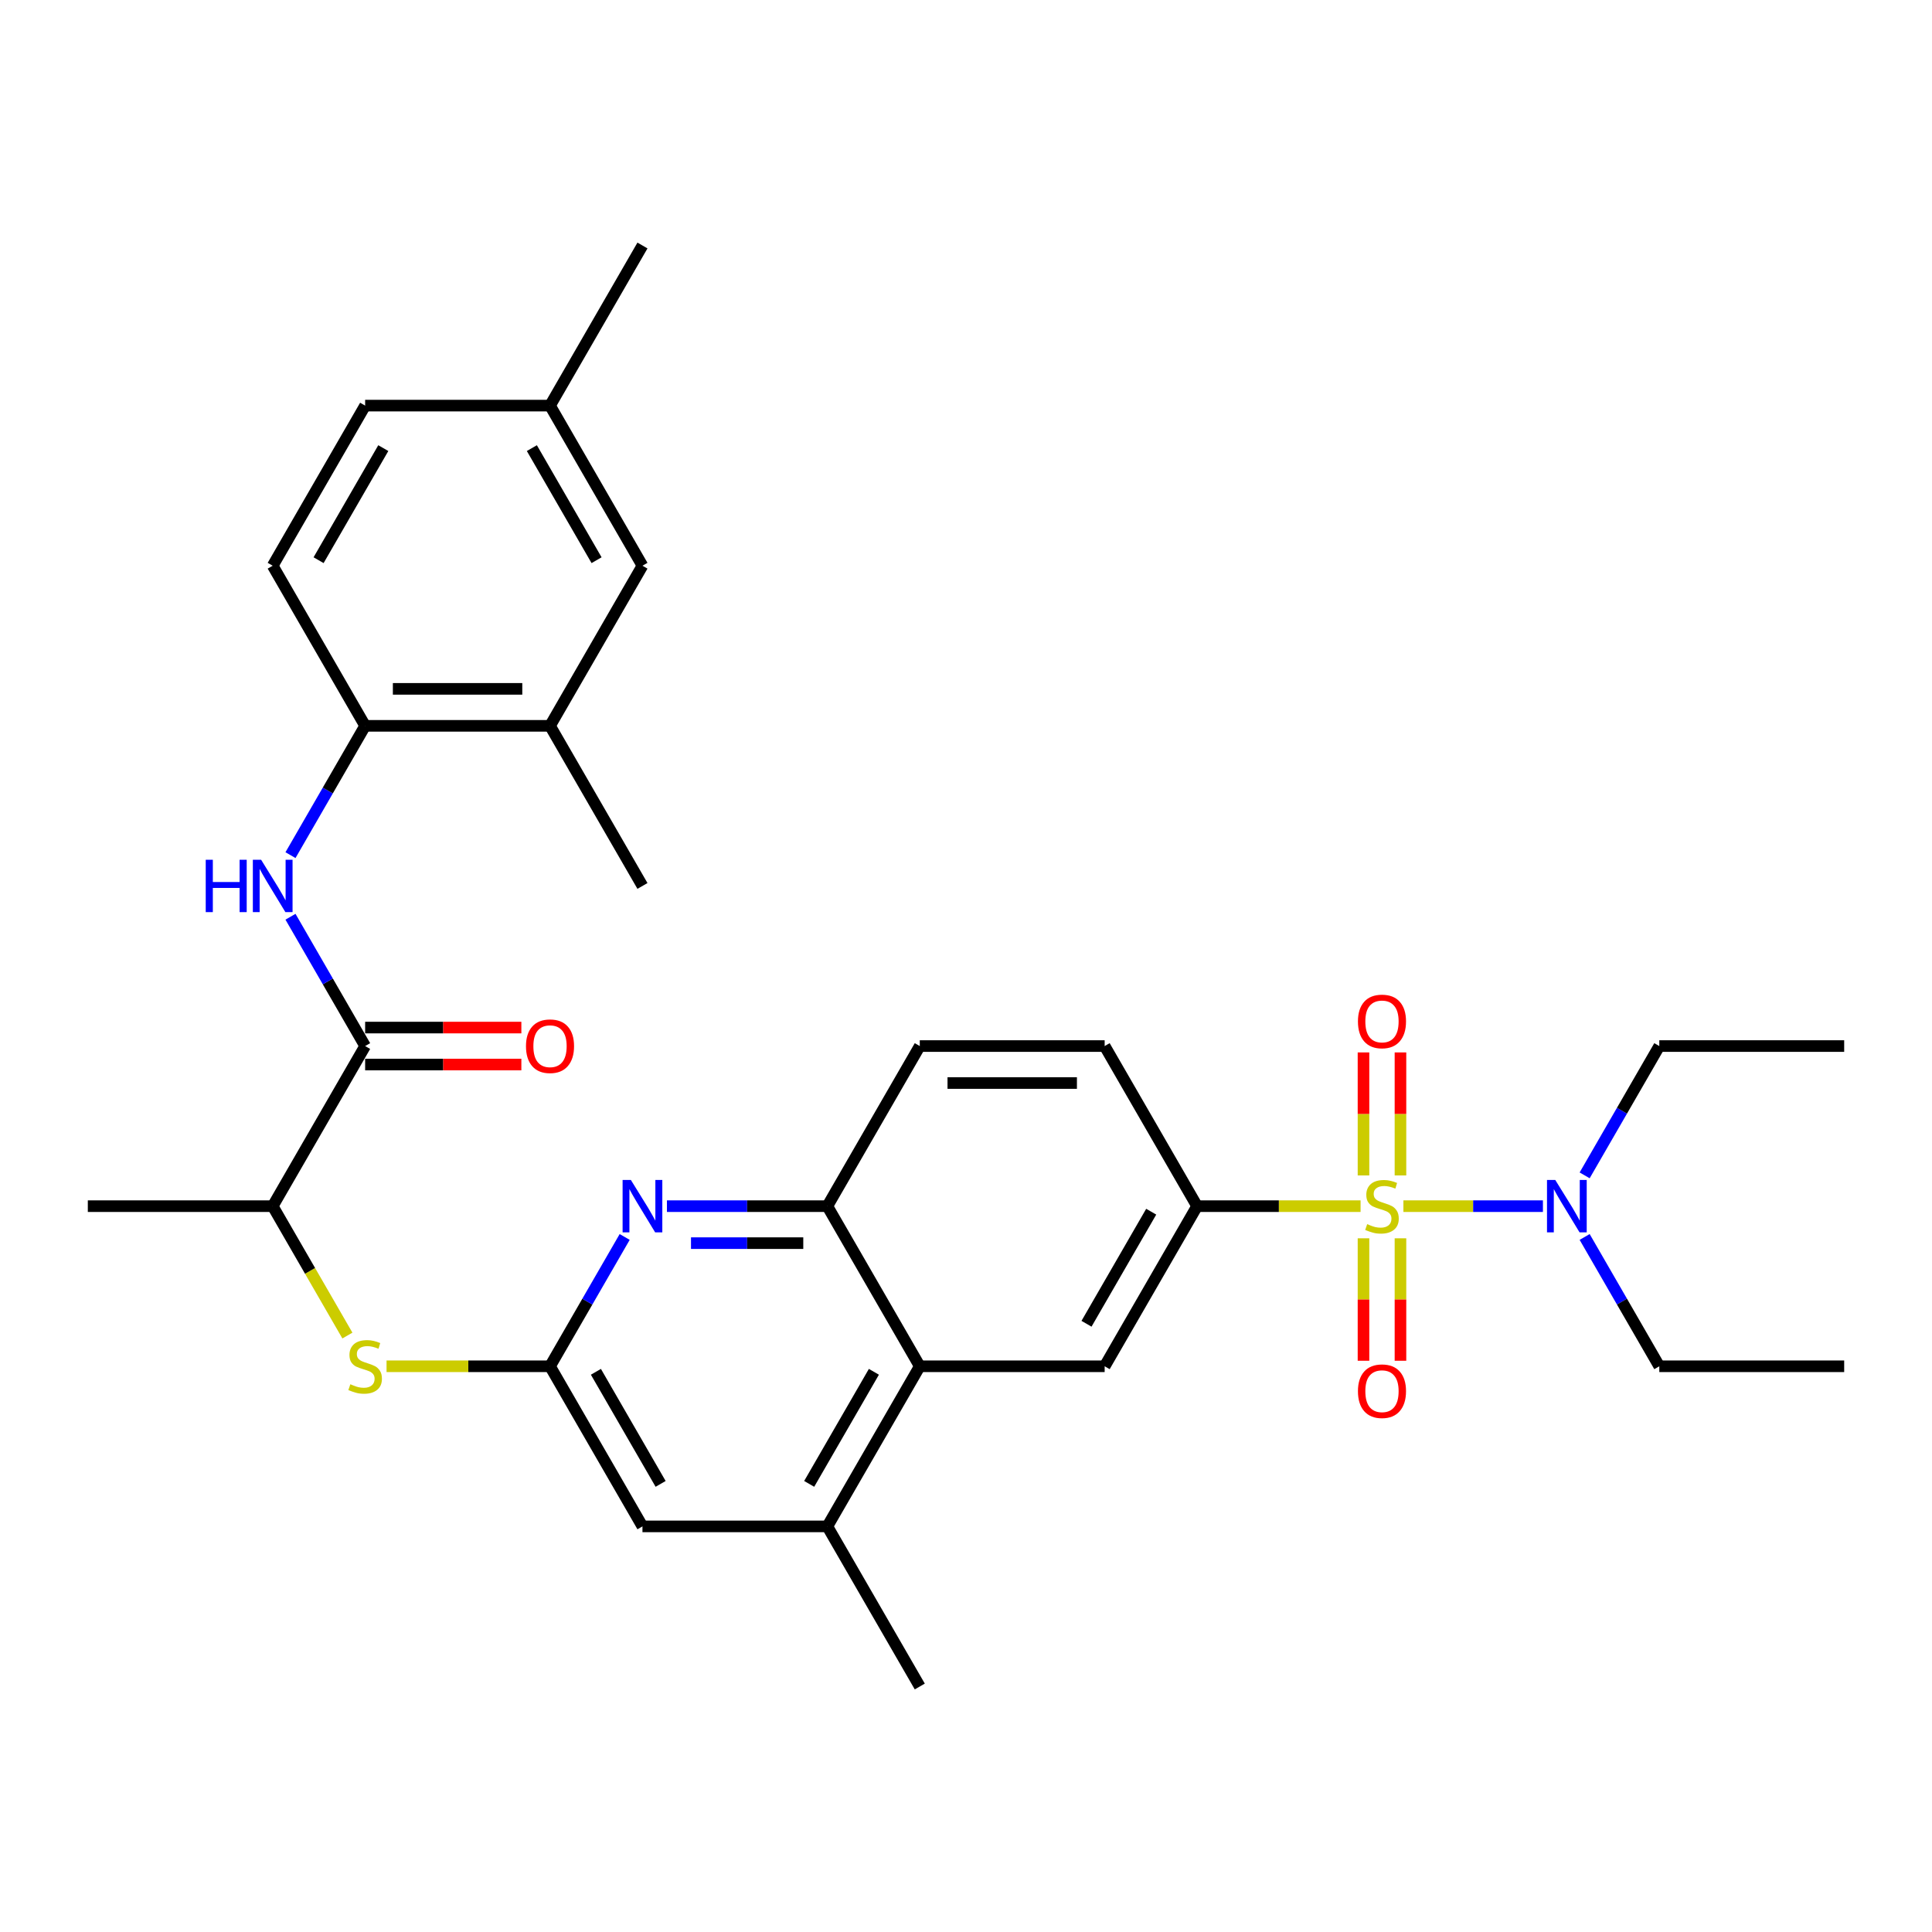<?xml version='1.0' encoding='iso-8859-1'?>
<svg version='1.1' baseProfile='full'
              xmlns='http://www.w3.org/2000/svg'
                      xmlns:rdkit='http://www.rdkit.org/xml'
                      xmlns:xlink='http://www.w3.org/1999/xlink'
                  xml:space='preserve'
width='1000px' height='1000px' viewBox='0 0 1000 1000'>
<!-- END OF HEADER -->
<rect style='opacity:1.0;fill:#FFFFFF;stroke:none' width='1000' height='1000' x='0' y='0'> </rect>
<path class='bond-0' d='M 704.23,624.31 L 661.923,624.31' style='fill:none;fill-rule:evenodd;stroke:#CCCC00;stroke-width:6px;stroke-linecap:butt;stroke-linejoin:miter;stroke-opacity:1' />
<path class='bond-0' d='M 661.923,624.31 L 619.617,624.31' style='fill:none;fill-rule:evenodd;stroke:#000000;stroke-width:6px;stroke-linecap:butt;stroke-linejoin:miter;stroke-opacity:1' />
<path class='bond-10' d='M 726.392,624.31 L 762.502,624.31' style='fill:none;fill-rule:evenodd;stroke:#CCCC00;stroke-width:6px;stroke-linecap:butt;stroke-linejoin:miter;stroke-opacity:1' />
<path class='bond-10' d='M 762.502,624.31 L 798.612,624.31' style='fill:none;fill-rule:evenodd;stroke:#0000FF;stroke-width:6px;stroke-linecap:butt;stroke-linejoin:miter;stroke-opacity:1' />
<path class='bond-12' d='M 705.742,640.941 L 705.742,672.633' style='fill:none;fill-rule:evenodd;stroke:#CCCC00;stroke-width:6px;stroke-linecap:butt;stroke-linejoin:miter;stroke-opacity:1' />
<path class='bond-12' d='M 705.742,672.633 L 705.742,704.324' style='fill:none;fill-rule:evenodd;stroke:#FF0000;stroke-width:6px;stroke-linecap:butt;stroke-linejoin:miter;stroke-opacity:1' />
<path class='bond-12' d='M 724.88,640.941 L 724.88,672.633' style='fill:none;fill-rule:evenodd;stroke:#CCCC00;stroke-width:6px;stroke-linecap:butt;stroke-linejoin:miter;stroke-opacity:1' />
<path class='bond-12' d='M 724.88,672.633 L 724.88,704.324' style='fill:none;fill-rule:evenodd;stroke:#FF0000;stroke-width:6px;stroke-linecap:butt;stroke-linejoin:miter;stroke-opacity:1' />
<path class='bond-13' d='M 724.88,608.406 L 724.88,576.57' style='fill:none;fill-rule:evenodd;stroke:#CCCC00;stroke-width:6px;stroke-linecap:butt;stroke-linejoin:miter;stroke-opacity:1' />
<path class='bond-13' d='M 724.88,576.57 L 724.88,544.735' style='fill:none;fill-rule:evenodd;stroke:#FF0000;stroke-width:6px;stroke-linecap:butt;stroke-linejoin:miter;stroke-opacity:1' />
<path class='bond-13' d='M 705.742,608.406 L 705.742,576.57' style='fill:none;fill-rule:evenodd;stroke:#CCCC00;stroke-width:6px;stroke-linecap:butt;stroke-linejoin:miter;stroke-opacity:1' />
<path class='bond-13' d='M 705.742,576.57 L 705.742,544.735' style='fill:none;fill-rule:evenodd;stroke:#FF0000;stroke-width:6px;stroke-linecap:butt;stroke-linejoin:miter;stroke-opacity:1' />
<path class='bond-6' d='M 619.617,624.31 L 571.77,707.183' style='fill:none;fill-rule:evenodd;stroke:#000000;stroke-width:6px;stroke-linecap:butt;stroke-linejoin:miter;stroke-opacity:1' />
<path class='bond-6' d='M 595.866,627.171 L 562.373,685.183' style='fill:none;fill-rule:evenodd;stroke:#000000;stroke-width:6px;stroke-linecap:butt;stroke-linejoin:miter;stroke-opacity:1' />
<path class='bond-18' d='M 619.617,624.31 L 571.77,541.437' style='fill:none;fill-rule:evenodd;stroke:#000000;stroke-width:6px;stroke-linecap:butt;stroke-linejoin:miter;stroke-opacity:1' />
<path class='bond-1' d='M 284.689,707.183 L 304.01,673.718' style='fill:none;fill-rule:evenodd;stroke:#000000;stroke-width:6px;stroke-linecap:butt;stroke-linejoin:miter;stroke-opacity:1' />
<path class='bond-1' d='M 304.01,673.718 L 323.331,640.252' style='fill:none;fill-rule:evenodd;stroke:#0000FF;stroke-width:6px;stroke-linecap:butt;stroke-linejoin:miter;stroke-opacity:1' />
<path class='bond-8' d='M 284.689,707.183 L 242.383,707.183' style='fill:none;fill-rule:evenodd;stroke:#000000;stroke-width:6px;stroke-linecap:butt;stroke-linejoin:miter;stroke-opacity:1' />
<path class='bond-8' d='M 242.383,707.183 L 200.077,707.183' style='fill:none;fill-rule:evenodd;stroke:#CCCC00;stroke-width:6px;stroke-linecap:butt;stroke-linejoin:miter;stroke-opacity:1' />
<path class='bond-33' d='M 284.689,707.183 L 332.536,790.056' style='fill:none;fill-rule:evenodd;stroke:#000000;stroke-width:6px;stroke-linecap:butt;stroke-linejoin:miter;stroke-opacity:1' />
<path class='bond-33' d='M 308.441,710.045 L 341.934,768.056' style='fill:none;fill-rule:evenodd;stroke:#000000;stroke-width:6px;stroke-linecap:butt;stroke-linejoin:miter;stroke-opacity:1' />
<path class='bond-2' d='M 345.206,624.31 L 386.718,624.31' style='fill:none;fill-rule:evenodd;stroke:#0000FF;stroke-width:6px;stroke-linecap:butt;stroke-linejoin:miter;stroke-opacity:1' />
<path class='bond-2' d='M 386.718,624.31 L 428.23,624.31' style='fill:none;fill-rule:evenodd;stroke:#000000;stroke-width:6px;stroke-linecap:butt;stroke-linejoin:miter;stroke-opacity:1' />
<path class='bond-2' d='M 357.659,643.449 L 386.718,643.449' style='fill:none;fill-rule:evenodd;stroke:#0000FF;stroke-width:6px;stroke-linecap:butt;stroke-linejoin:miter;stroke-opacity:1' />
<path class='bond-2' d='M 386.718,643.449 L 415.776,643.449' style='fill:none;fill-rule:evenodd;stroke:#000000;stroke-width:6px;stroke-linecap:butt;stroke-linejoin:miter;stroke-opacity:1' />
<path class='bond-3' d='M 188.995,541.437 L 141.148,624.31' style='fill:none;fill-rule:evenodd;stroke:#000000;stroke-width:6px;stroke-linecap:butt;stroke-linejoin:miter;stroke-opacity:1' />
<path class='bond-5' d='M 188.995,541.437 L 169.674,507.971' style='fill:none;fill-rule:evenodd;stroke:#000000;stroke-width:6px;stroke-linecap:butt;stroke-linejoin:miter;stroke-opacity:1' />
<path class='bond-5' d='M 169.674,507.971 L 150.353,474.506' style='fill:none;fill-rule:evenodd;stroke:#0000FF;stroke-width:6px;stroke-linecap:butt;stroke-linejoin:miter;stroke-opacity:1' />
<path class='bond-17' d='M 188.995,551.006 L 229.426,551.006' style='fill:none;fill-rule:evenodd;stroke:#000000;stroke-width:6px;stroke-linecap:butt;stroke-linejoin:miter;stroke-opacity:1' />
<path class='bond-17' d='M 229.426,551.006 L 269.856,551.006' style='fill:none;fill-rule:evenodd;stroke:#FF0000;stroke-width:6px;stroke-linecap:butt;stroke-linejoin:miter;stroke-opacity:1' />
<path class='bond-17' d='M 188.995,531.867 L 229.426,531.867' style='fill:none;fill-rule:evenodd;stroke:#000000;stroke-width:6px;stroke-linecap:butt;stroke-linejoin:miter;stroke-opacity:1' />
<path class='bond-17' d='M 229.426,531.867 L 269.856,531.867' style='fill:none;fill-rule:evenodd;stroke:#FF0000;stroke-width:6px;stroke-linecap:butt;stroke-linejoin:miter;stroke-opacity:1' />
<path class='bond-4' d='M 476.077,707.183 L 571.77,707.183' style='fill:none;fill-rule:evenodd;stroke:#000000;stroke-width:6px;stroke-linecap:butt;stroke-linejoin:miter;stroke-opacity:1' />
<path class='bond-9' d='M 476.077,707.183 L 428.23,790.056' style='fill:none;fill-rule:evenodd;stroke:#000000;stroke-width:6px;stroke-linecap:butt;stroke-linejoin:miter;stroke-opacity:1' />
<path class='bond-9' d='M 452.325,710.045 L 418.832,768.056' style='fill:none;fill-rule:evenodd;stroke:#000000;stroke-width:6px;stroke-linecap:butt;stroke-linejoin:miter;stroke-opacity:1' />
<path class='bond-32' d='M 476.077,707.183 L 428.23,624.31' style='fill:none;fill-rule:evenodd;stroke:#000000;stroke-width:6px;stroke-linecap:butt;stroke-linejoin:miter;stroke-opacity:1' />
<path class='bond-11' d='M 150.353,442.621 L 169.674,409.155' style='fill:none;fill-rule:evenodd;stroke:#0000FF;stroke-width:6px;stroke-linecap:butt;stroke-linejoin:miter;stroke-opacity:1' />
<path class='bond-11' d='M 169.674,409.155 L 188.995,375.69' style='fill:none;fill-rule:evenodd;stroke:#000000;stroke-width:6px;stroke-linecap:butt;stroke-linejoin:miter;stroke-opacity:1' />
<path class='bond-7' d='M 428.23,624.31 L 476.077,541.437' style='fill:none;fill-rule:evenodd;stroke:#000000;stroke-width:6px;stroke-linecap:butt;stroke-linejoin:miter;stroke-opacity:1' />
<path class='bond-15' d='M 179.813,691.279 L 160.481,657.794' style='fill:none;fill-rule:evenodd;stroke:#CCCC00;stroke-width:6px;stroke-linecap:butt;stroke-linejoin:miter;stroke-opacity:1' />
<path class='bond-15' d='M 160.481,657.794 L 141.148,624.31' style='fill:none;fill-rule:evenodd;stroke:#000000;stroke-width:6px;stroke-linecap:butt;stroke-linejoin:miter;stroke-opacity:1' />
<path class='bond-14' d='M 428.23,790.056 L 332.536,790.056' style='fill:none;fill-rule:evenodd;stroke:#000000;stroke-width:6px;stroke-linecap:butt;stroke-linejoin:miter;stroke-opacity:1' />
<path class='bond-24' d='M 428.23,790.056 L 476.077,872.93' style='fill:none;fill-rule:evenodd;stroke:#000000;stroke-width:6px;stroke-linecap:butt;stroke-linejoin:miter;stroke-opacity:1' />
<path class='bond-25' d='M 820.209,608.367 L 839.53,574.902' style='fill:none;fill-rule:evenodd;stroke:#0000FF;stroke-width:6px;stroke-linecap:butt;stroke-linejoin:miter;stroke-opacity:1' />
<path class='bond-25' d='M 839.53,574.902 L 858.852,541.437' style='fill:none;fill-rule:evenodd;stroke:#000000;stroke-width:6px;stroke-linecap:butt;stroke-linejoin:miter;stroke-opacity:1' />
<path class='bond-26' d='M 820.209,640.252 L 839.53,673.718' style='fill:none;fill-rule:evenodd;stroke:#0000FF;stroke-width:6px;stroke-linecap:butt;stroke-linejoin:miter;stroke-opacity:1' />
<path class='bond-26' d='M 839.53,673.718 L 858.852,707.183' style='fill:none;fill-rule:evenodd;stroke:#000000;stroke-width:6px;stroke-linecap:butt;stroke-linejoin:miter;stroke-opacity:1' />
<path class='bond-16' d='M 188.995,375.69 L 284.689,375.69' style='fill:none;fill-rule:evenodd;stroke:#000000;stroke-width:6px;stroke-linecap:butt;stroke-linejoin:miter;stroke-opacity:1' />
<path class='bond-16' d='M 203.349,356.551 L 270.335,356.551' style='fill:none;fill-rule:evenodd;stroke:#000000;stroke-width:6px;stroke-linecap:butt;stroke-linejoin:miter;stroke-opacity:1' />
<path class='bond-21' d='M 188.995,375.69 L 141.148,292.817' style='fill:none;fill-rule:evenodd;stroke:#000000;stroke-width:6px;stroke-linecap:butt;stroke-linejoin:miter;stroke-opacity:1' />
<path class='bond-28' d='M 141.148,624.31 L 45.455,624.31' style='fill:none;fill-rule:evenodd;stroke:#000000;stroke-width:6px;stroke-linecap:butt;stroke-linejoin:miter;stroke-opacity:1' />
<path class='bond-19' d='M 284.689,375.69 L 332.536,292.817' style='fill:none;fill-rule:evenodd;stroke:#000000;stroke-width:6px;stroke-linecap:butt;stroke-linejoin:miter;stroke-opacity:1' />
<path class='bond-27' d='M 284.689,375.69 L 332.536,458.563' style='fill:none;fill-rule:evenodd;stroke:#000000;stroke-width:6px;stroke-linecap:butt;stroke-linejoin:miter;stroke-opacity:1' />
<path class='bond-20' d='M 571.77,541.437 L 476.077,541.437' style='fill:none;fill-rule:evenodd;stroke:#000000;stroke-width:6px;stroke-linecap:butt;stroke-linejoin:miter;stroke-opacity:1' />
<path class='bond-20' d='M 557.416,560.575 L 490.431,560.575' style='fill:none;fill-rule:evenodd;stroke:#000000;stroke-width:6px;stroke-linecap:butt;stroke-linejoin:miter;stroke-opacity:1' />
<path class='bond-34' d='M 332.536,292.817 L 284.689,209.944' style='fill:none;fill-rule:evenodd;stroke:#000000;stroke-width:6px;stroke-linecap:butt;stroke-linejoin:miter;stroke-opacity:1' />
<path class='bond-34' d='M 308.784,289.955 L 275.291,231.944' style='fill:none;fill-rule:evenodd;stroke:#000000;stroke-width:6px;stroke-linecap:butt;stroke-linejoin:miter;stroke-opacity:1' />
<path class='bond-23' d='M 141.148,292.817 L 188.995,209.944' style='fill:none;fill-rule:evenodd;stroke:#000000;stroke-width:6px;stroke-linecap:butt;stroke-linejoin:miter;stroke-opacity:1' />
<path class='bond-23' d='M 164.9,289.955 L 198.393,231.944' style='fill:none;fill-rule:evenodd;stroke:#000000;stroke-width:6px;stroke-linecap:butt;stroke-linejoin:miter;stroke-opacity:1' />
<path class='bond-22' d='M 284.689,209.944 L 188.995,209.944' style='fill:none;fill-rule:evenodd;stroke:#000000;stroke-width:6px;stroke-linecap:butt;stroke-linejoin:miter;stroke-opacity:1' />
<path class='bond-29' d='M 284.689,209.944 L 332.536,127.07' style='fill:none;fill-rule:evenodd;stroke:#000000;stroke-width:6px;stroke-linecap:butt;stroke-linejoin:miter;stroke-opacity:1' />
<path class='bond-31' d='M 858.852,541.437 L 954.545,541.437' style='fill:none;fill-rule:evenodd;stroke:#000000;stroke-width:6px;stroke-linecap:butt;stroke-linejoin:miter;stroke-opacity:1' />
<path class='bond-30' d='M 858.852,707.183 L 954.545,707.183' style='fill:none;fill-rule:evenodd;stroke:#000000;stroke-width:6px;stroke-linecap:butt;stroke-linejoin:miter;stroke-opacity:1' />
<path  class='atom-0' d='M 707.656 633.611
Q 707.962 633.726, 709.225 634.262
Q 710.488 634.798, 711.866 635.142
Q 713.282 635.449, 714.66 635.449
Q 717.225 635.449, 718.718 634.224
Q 720.211 632.961, 720.211 630.779
Q 720.211 629.286, 719.445 628.367
Q 718.718 627.449, 717.569 626.951
Q 716.421 626.453, 714.507 625.879
Q 712.096 625.152, 710.641 624.463
Q 709.225 623.774, 708.191 622.319
Q 707.196 620.865, 707.196 618.415
Q 707.196 615.008, 709.493 612.903
Q 711.828 610.798, 716.421 610.798
Q 719.56 610.798, 723.12 612.291
L 722.239 615.238
Q 718.986 613.898, 716.536 613.898
Q 713.895 613.898, 712.44 615.008
Q 710.986 616.08, 711.024 617.956
Q 711.024 619.41, 711.751 620.291
Q 712.517 621.171, 713.589 621.669
Q 714.699 622.166, 716.536 622.74
Q 718.986 623.506, 720.44 624.272
Q 721.895 625.037, 722.928 626.607
Q 724 628.138, 724 630.779
Q 724 634.53, 721.474 636.559
Q 718.986 638.549, 714.813 638.549
Q 712.402 638.549, 710.565 638.013
Q 708.766 637.516, 706.622 636.635
L 707.656 633.611
' fill='#CCCC00'/>
<path  class='atom-3' d='M 326.545 610.76
L 335.426 625.114
Q 336.306 626.53, 337.722 629.095
Q 339.139 631.659, 339.215 631.812
L 339.215 610.76
L 342.813 610.76
L 342.813 637.86
L 339.1 637.86
L 329.569 622.166
Q 328.459 620.329, 327.273 618.224
Q 326.124 616.118, 325.78 615.468
L 325.78 637.86
L 322.258 637.86
L 322.258 610.76
L 326.545 610.76
' fill='#0000FF'/>
<path  class='atom-6' d='M 106.488 445.013
L 110.163 445.013
L 110.163 456.535
L 124.019 456.535
L 124.019 445.013
L 127.694 445.013
L 127.694 472.114
L 124.019 472.114
L 124.019 459.597
L 110.163 459.597
L 110.163 472.114
L 106.488 472.114
L 106.488 445.013
' fill='#0000FF'/>
<path  class='atom-6' d='M 135.158 445.013
L 144.038 459.367
Q 144.919 460.783, 146.335 463.348
Q 147.751 465.913, 147.828 466.066
L 147.828 445.013
L 151.426 445.013
L 151.426 472.114
L 147.713 472.114
L 138.182 456.42
Q 137.072 454.583, 135.885 452.477
Q 134.737 450.372, 134.392 449.721
L 134.392 472.114
L 130.871 472.114
L 130.871 445.013
L 135.158 445.013
' fill='#0000FF'/>
<path  class='atom-9' d='M 181.34 716.485
Q 181.646 716.599, 182.909 717.135
Q 184.172 717.671, 185.55 718.016
Q 186.967 718.322, 188.344 718.322
Q 190.909 718.322, 192.402 717.097
Q 193.895 715.834, 193.895 713.652
Q 193.895 712.159, 193.129 711.241
Q 192.402 710.322, 191.254 709.824
Q 190.105 709.327, 188.191 708.752
Q 185.78 708.025, 184.325 707.336
Q 182.909 706.647, 181.876 705.193
Q 180.88 703.738, 180.88 701.288
Q 180.88 697.882, 183.177 695.776
Q 185.512 693.671, 190.105 693.671
Q 193.244 693.671, 196.804 695.164
L 195.923 698.111
Q 192.67 696.772, 190.22 696.772
Q 187.579 696.772, 186.124 697.882
Q 184.67 698.953, 184.708 700.829
Q 184.708 702.284, 185.435 703.164
Q 186.201 704.044, 187.273 704.542
Q 188.383 705.04, 190.22 705.614
Q 192.67 706.379, 194.124 707.145
Q 195.579 707.91, 196.612 709.48
Q 197.684 711.011, 197.684 713.652
Q 197.684 717.403, 195.158 719.432
Q 192.67 721.422, 188.498 721.422
Q 186.086 721.422, 184.249 720.886
Q 182.45 720.389, 180.306 719.508
L 181.34 716.485
' fill='#CCCC00'/>
<path  class='atom-11' d='M 805.014 610.76
L 813.895 625.114
Q 814.775 626.53, 816.191 629.095
Q 817.608 631.659, 817.684 631.812
L 817.684 610.76
L 821.282 610.76
L 821.282 637.86
L 817.569 637.86
L 808.038 622.166
Q 806.928 620.329, 805.742 618.224
Q 804.593 616.118, 804.249 615.468
L 804.249 637.86
L 800.727 637.86
L 800.727 610.76
L 805.014 610.76
' fill='#0000FF'/>
<path  class='atom-13' d='M 702.871 720.08
Q 702.871 713.573, 706.086 709.937
Q 709.301 706.3, 715.311 706.3
Q 721.321 706.3, 724.536 709.937
Q 727.751 713.573, 727.751 720.08
Q 727.751 726.664, 724.498 730.415
Q 721.244 734.128, 715.311 734.128
Q 709.34 734.128, 706.086 730.415
Q 702.871 726.702, 702.871 720.08
M 715.311 731.066
Q 719.445 731.066, 721.665 728.31
Q 723.923 725.516, 723.923 720.08
Q 723.923 714.76, 721.665 712.08
Q 719.445 709.362, 715.311 709.362
Q 711.177 709.362, 708.919 712.042
Q 706.699 714.721, 706.699 720.08
Q 706.699 725.554, 708.919 728.31
Q 711.177 731.066, 715.311 731.066
' fill='#FF0000'/>
<path  class='atom-14' d='M 702.871 528.693
Q 702.871 522.185, 706.086 518.549
Q 709.301 514.913, 715.311 514.913
Q 721.321 514.913, 724.536 518.549
Q 727.751 522.185, 727.751 528.693
Q 727.751 535.276, 724.498 539.028
Q 721.244 542.74, 715.311 542.74
Q 709.34 542.74, 706.086 539.028
Q 702.871 535.315, 702.871 528.693
M 715.311 539.678
Q 719.445 539.678, 721.665 536.922
Q 723.923 534.128, 723.923 528.693
Q 723.923 523.372, 721.665 520.693
Q 719.445 517.975, 715.311 517.975
Q 711.177 517.975, 708.919 520.654
Q 706.699 523.334, 706.699 528.693
Q 706.699 534.166, 708.919 536.922
Q 711.177 539.678, 715.311 539.678
' fill='#FF0000'/>
<path  class='atom-18' d='M 272.249 541.513
Q 272.249 535.006, 275.464 531.37
Q 278.679 527.733, 284.689 527.733
Q 290.699 527.733, 293.914 531.37
Q 297.129 535.006, 297.129 541.513
Q 297.129 548.097, 293.876 551.848
Q 290.622 555.561, 284.689 555.561
Q 278.718 555.561, 275.464 551.848
Q 272.249 548.135, 272.249 541.513
M 284.689 552.499
Q 288.823 552.499, 291.043 549.743
Q 293.301 546.949, 293.301 541.513
Q 293.301 536.193, 291.043 533.513
Q 288.823 530.795, 284.689 530.795
Q 280.555 530.795, 278.297 533.475
Q 276.077 536.154, 276.077 541.513
Q 276.077 546.987, 278.297 549.743
Q 280.555 552.499, 284.689 552.499
' fill='#FF0000'/>
</svg>
